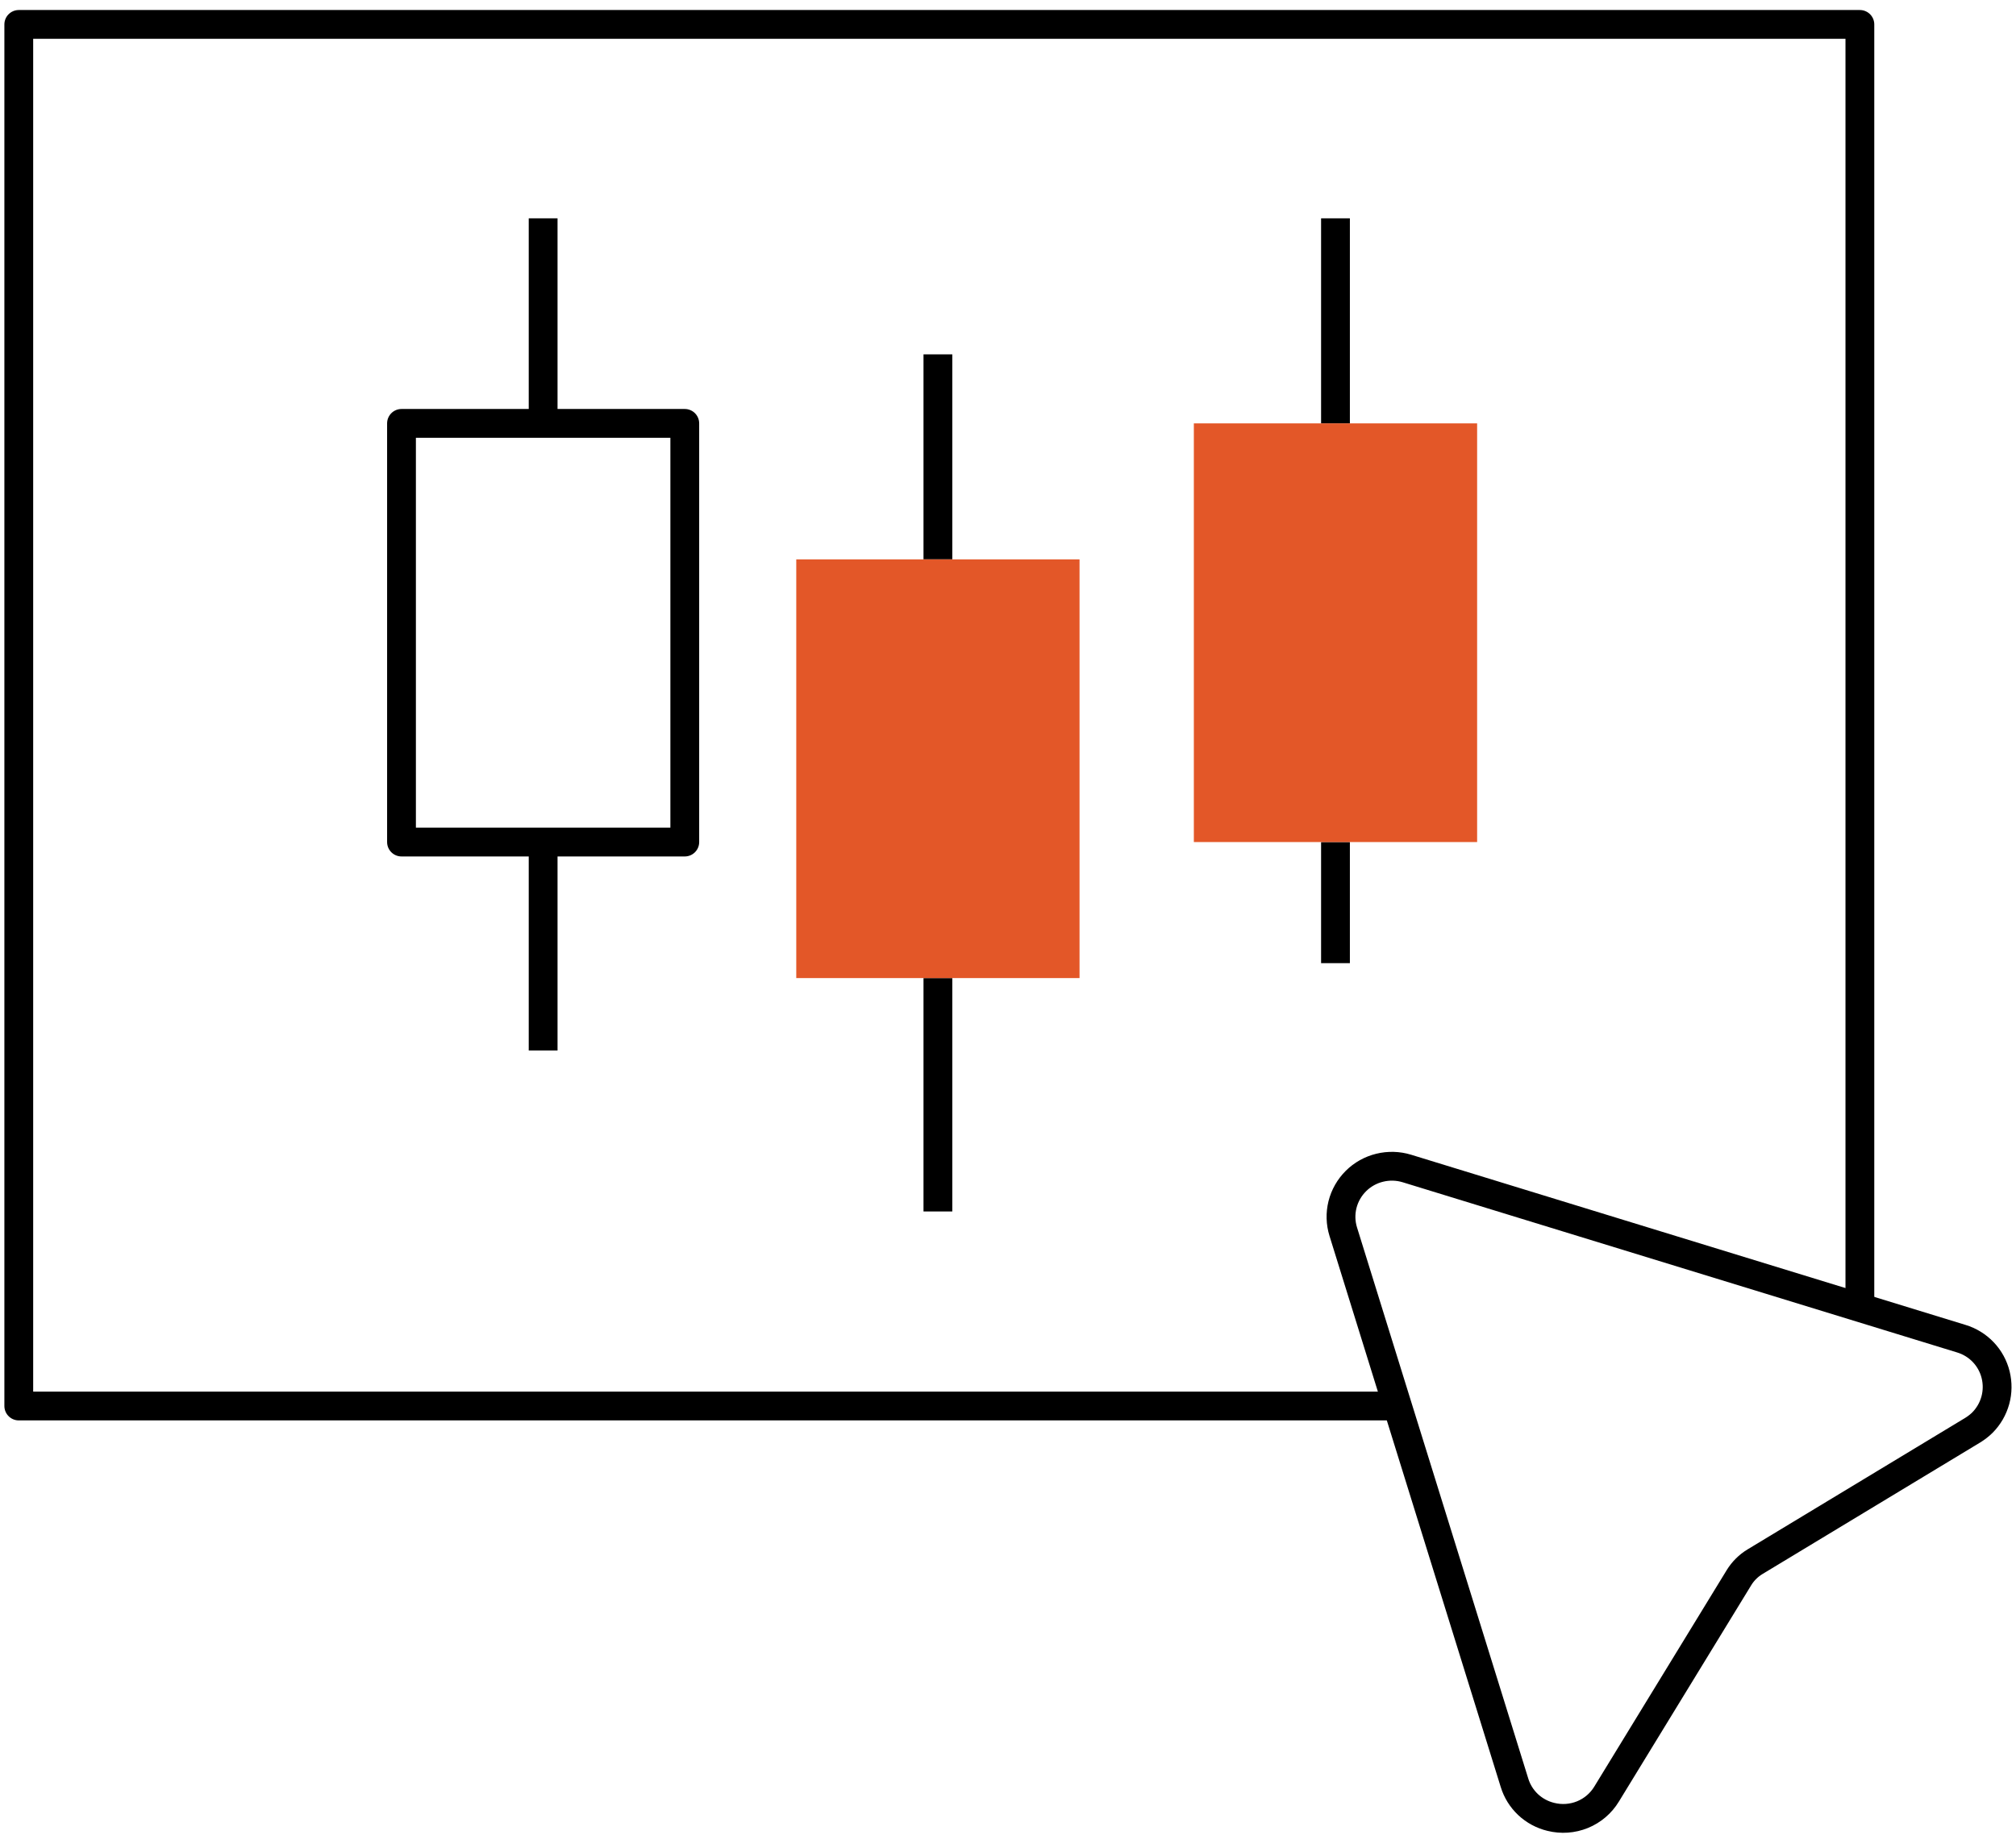 <svg width="70" height="64" viewBox="0 0 70 64" fill="none" xmlns="http://www.w3.org/2000/svg">
<g id="Group 72429">
<path id="Path 73720" d="M64.579 45.156V0.848H0.652V48.831H48.532" stroke="black" stroke-linejoin="round"/>
<path id="Line 543" d="M18.859 29.245V36.484" stroke="black" stroke-linejoin="round"/>
<path id="Line 544" d="M18.859 7.583V14.704" stroke="black" stroke-linejoin="round"/>
<path id="Rectangle 6323" d="M23.777 14.704H13.941V29.245H23.777V14.704Z" stroke="black" stroke-linejoin="round"/>
<path id="Line 545" d="M32.566 33.969V42.074" stroke="black" stroke-linejoin="round"/>
<path id="Line 546" d="M32.566 12.307V19.427" stroke="black" stroke-linejoin="round"/>
<path id="Rectangle 6324" d="M37.484 19.427H27.648V33.969H37.484V19.427Z" fill="#E35728"/>
<path id="Line 547" d="M46.371 7.583V14.704" stroke="black" stroke-linejoin="round"/>
<path id="Line 548" d="M46.371 29.245V33.451" stroke="black" stroke-linejoin="round"/>
<path id="Rectangle 6325" d="M51.289 14.704H41.453V29.245H51.289V14.704Z" fill="#E35728"/>
<path id="Path 73721" d="M68.837 49.405C68.735 49.506 68.621 49.594 68.499 49.669L60.938 54.239C60.825 54.307 60.72 54.389 60.627 54.482C60.533 54.575 60.451 54.679 60.382 54.791L55.785 62.308C55.59 62.63 55.297 62.88 54.948 63.023C54.599 63.165 54.213 63.192 53.847 63.1C53.552 63.029 53.28 62.882 53.059 62.675C52.838 62.467 52.675 62.206 52.587 61.917L46.641 42.777C46.546 42.472 46.537 42.147 46.614 41.837C46.692 41.527 46.853 41.244 47.08 41.018C47.307 40.792 47.592 40.632 47.904 40.556C48.216 40.479 48.543 40.488 48.85 40.582L68.102 46.493C68.393 46.581 68.656 46.743 68.865 46.963C69.073 47.182 69.221 47.452 69.293 47.746C69.365 48.038 69.362 48.344 69.282 48.634C69.202 48.925 69.049 49.19 68.837 49.405Z" stroke="black" stroke-linejoin="round"/>
</g>
</svg>
